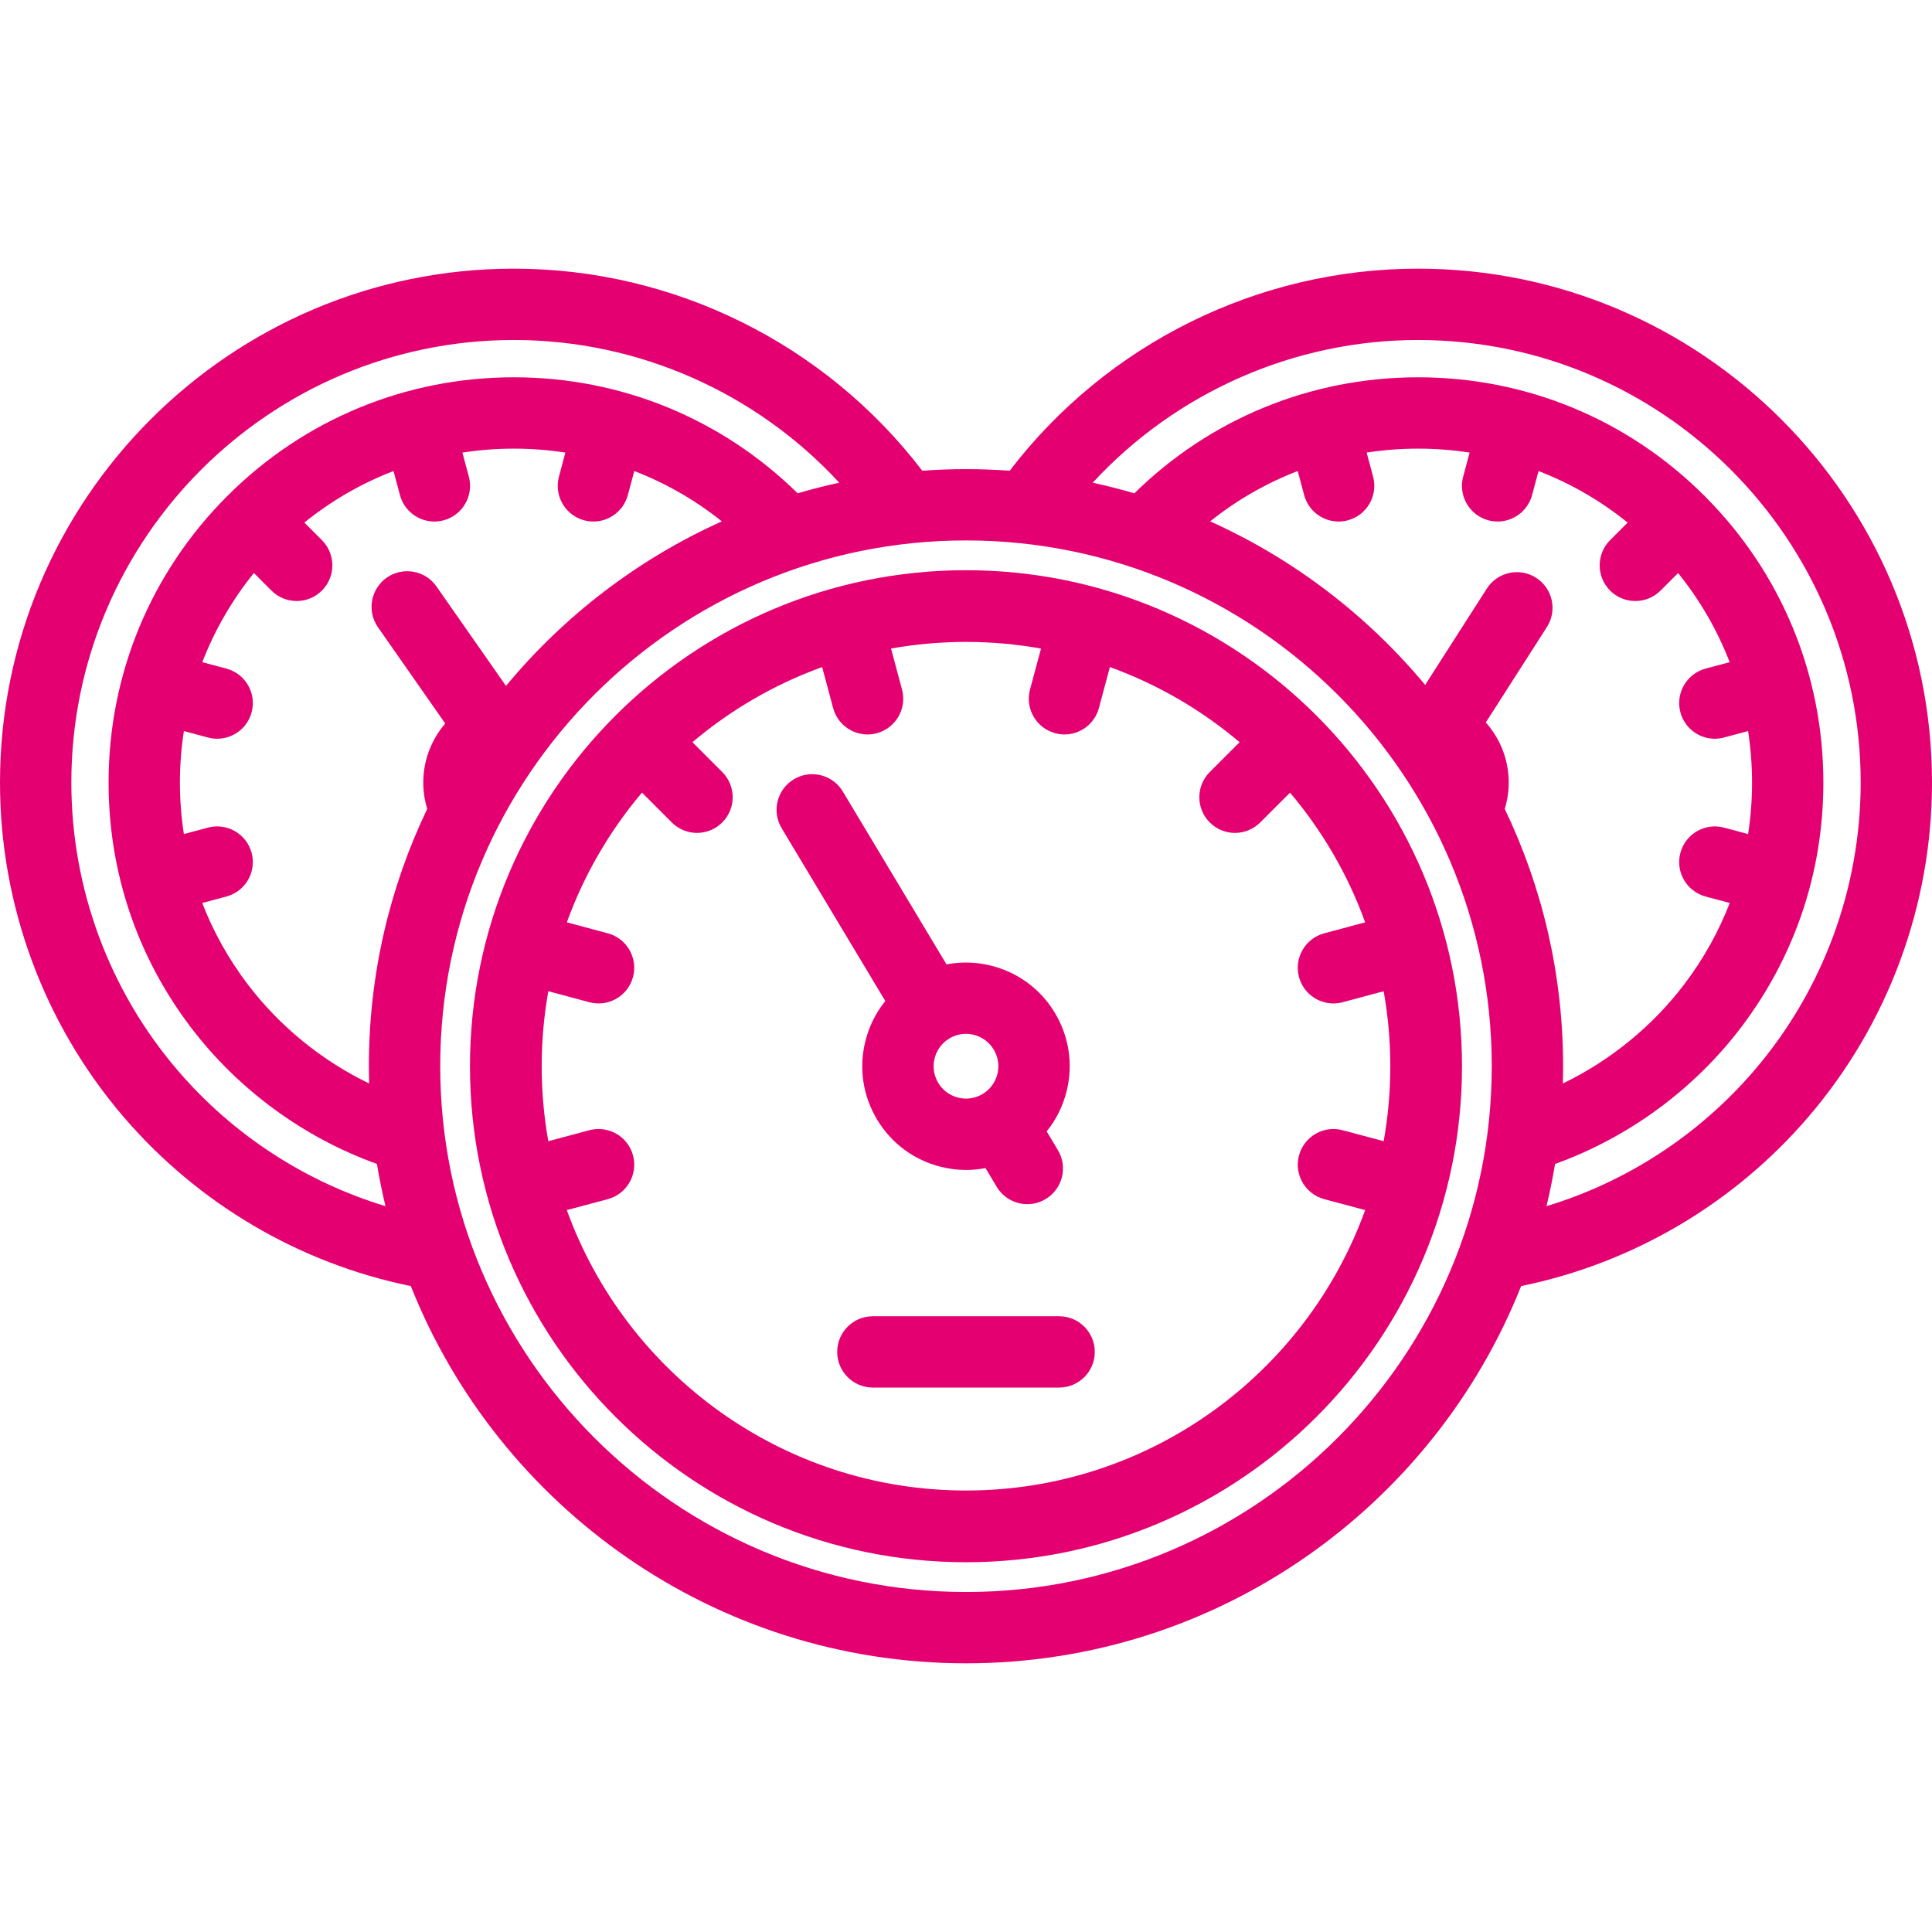 <svg width="70" height="70" viewBox="0 0 70 70" fill="none" xmlns="http://www.w3.org/2000/svg">
<path d="M35 20.66C25.09 20.66 17.028 28.722 17.028 38.631C17.028 48.541 25.09 56.603 35 56.603C44.909 56.603 52.971 48.541 52.971 38.631C52.971 28.722 44.909 20.66 35 20.66ZM35 54.004C28.352 54.004 22.677 49.763 20.537 43.844L22.022 43.447C22.711 43.262 23.12 42.553 22.936 41.864C22.751 41.174 22.042 40.766 21.353 40.95L19.867 41.348C19.709 40.466 19.627 39.558 19.627 38.631C19.627 37.704 19.709 36.796 19.867 35.914L21.353 36.312C21.465 36.342 21.578 36.356 21.688 36.356C22.259 36.356 22.781 35.976 22.936 35.398C23.12 34.709 22.711 34 22.022 33.816L20.538 33.418C21.164 31.686 22.093 30.099 23.26 28.718L24.341 29.799C24.593 30.051 24.924 30.178 25.255 30.178C25.585 30.178 25.916 30.051 26.168 29.799C26.673 29.294 26.673 28.476 26.168 27.972L25.088 26.891C26.468 25.724 28.056 24.795 29.788 24.169L30.185 25.652C30.34 26.23 30.862 26.611 31.433 26.611C31.543 26.611 31.656 26.596 31.768 26.566C32.457 26.381 32.866 25.673 32.682 24.984L32.284 23.498C33.166 23.341 34.074 23.258 35 23.258C35.927 23.258 36.835 23.341 37.718 23.499L37.319 24.984C37.135 25.673 37.544 26.381 38.233 26.566C38.345 26.596 38.458 26.611 38.568 26.611C39.139 26.611 39.661 26.23 39.816 25.652L40.213 24.169C41.945 24.795 43.533 25.724 44.913 26.891L43.832 27.972C43.328 28.476 43.328 29.294 43.832 29.799C44.085 30.051 44.416 30.178 44.746 30.178C45.077 30.178 45.407 30.051 45.66 29.799L46.74 28.719C47.907 30.099 48.837 31.687 49.462 33.418L47.979 33.816C47.289 34.001 46.88 34.709 47.065 35.399C47.22 35.976 47.742 36.357 48.312 36.357C48.423 36.357 48.536 36.342 48.648 36.312L50.133 35.914C50.291 36.797 50.373 37.705 50.373 38.631C50.373 39.558 50.291 40.466 50.133 41.348L48.648 40.95C47.959 40.766 47.25 41.175 47.065 41.864C46.88 42.553 47.289 43.262 47.979 43.447L49.462 43.844C47.323 49.763 41.648 54.004 35 54.004Z" fill="#E50071"/>
<path d="M31.355 37.719C31.111 38.693 31.262 39.703 31.778 40.563C32.294 41.424 33.114 42.032 34.088 42.276C34.392 42.352 34.7 42.39 35.006 42.39C35.242 42.39 35.476 42.366 35.706 42.322L36.113 43.001C36.356 43.405 36.783 43.629 37.223 43.629C37.449 43.629 37.678 43.569 37.886 43.444C38.498 43.077 38.697 42.284 38.33 41.672L37.923 40.993C38.262 40.574 38.509 40.082 38.644 39.543C38.888 38.57 38.737 37.56 38.221 36.699C37.39 35.311 35.797 34.655 34.293 34.941L30.537 28.678C30.17 28.066 29.376 27.867 28.764 28.234C28.152 28.602 27.953 29.395 28.32 30.007L32.076 36.269C31.737 36.689 31.49 37.18 31.355 37.719ZM35.284 37.494C35.588 37.57 35.844 37.76 36.005 38.028C36.166 38.297 36.213 38.612 36.137 38.916C36.061 39.219 35.871 39.476 35.603 39.637C35.334 39.798 35.019 39.845 34.715 39.769C34.411 39.693 34.155 39.503 33.994 39.234C33.833 38.966 33.786 38.65 33.862 38.347C33.938 38.043 34.128 37.787 34.397 37.626C34.581 37.515 34.788 37.458 34.998 37.458C35.093 37.458 35.189 37.47 35.284 37.494Z" fill="#E50071"/>
<path d="M51.38 9.734C45.574 9.734 40.099 12.458 36.584 17.055C36.061 17.017 35.533 16.997 35 16.997C34.467 16.997 33.939 17.017 33.416 17.055C29.901 12.458 24.426 9.734 18.619 9.734C8.352 9.734 0 18.087 0 28.354C0 32.803 1.594 37.11 4.489 40.48C7.189 43.623 10.857 45.776 14.885 46.597C18.064 54.596 25.882 60.265 35 60.265C44.117 60.265 51.936 54.595 55.114 46.596C59.142 45.775 62.81 43.623 65.51 40.48C68.405 37.109 70 32.803 70 28.354C70 18.087 61.647 9.734 51.38 9.734ZM6.45 38.796C3.957 35.894 2.585 32.186 2.585 28.354C2.585 19.512 9.777 12.319 18.619 12.319C23.121 12.319 27.391 14.221 30.408 17.489C29.899 17.599 29.396 17.727 28.901 17.873C26.139 15.162 22.494 13.67 18.619 13.67C14.697 13.67 11.009 15.198 8.236 17.971C5.462 20.745 3.934 24.432 3.934 28.354C3.934 31.586 4.964 34.653 6.913 37.221C8.629 39.481 11.001 41.216 13.657 42.172C13.742 42.688 13.845 43.198 13.967 43.702C11.068 42.823 8.45 41.125 6.45 38.796ZM18.333 24.852L15.814 21.248C15.405 20.663 14.599 20.52 14.014 20.929C13.429 21.338 13.287 22.143 13.695 22.728L16.132 26.214C15.637 26.79 15.336 27.537 15.336 28.355C15.336 28.679 15.386 29 15.479 29.308C14.125 32.133 13.365 35.295 13.365 38.631C13.365 38.841 13.369 39.049 13.375 39.257C11.657 38.426 10.133 37.188 8.972 35.659C8.28 34.747 7.73 33.759 7.327 32.717L8.203 32.483C8.892 32.298 9.301 31.589 9.117 30.9C8.932 30.211 8.223 29.802 7.534 29.986L6.662 30.22C6.568 29.608 6.519 28.985 6.519 28.355C6.519 27.723 6.568 27.1 6.663 26.488L7.534 26.721C7.646 26.752 7.759 26.766 7.869 26.766C8.44 26.766 8.962 26.385 9.117 25.808C9.302 25.118 8.892 24.41 8.203 24.225L7.33 23.991C7.778 22.831 8.405 21.743 9.199 20.761L9.835 21.398C10.088 21.65 10.419 21.776 10.749 21.776C11.08 21.776 11.411 21.65 11.663 21.398C12.168 20.893 12.168 20.075 11.663 19.57L11.027 18.934C12.009 18.14 13.097 17.513 14.257 17.066L14.491 17.938C14.645 18.515 15.167 18.896 15.738 18.896C15.849 18.896 15.961 18.882 16.073 18.852C16.763 18.667 17.172 17.958 16.987 17.269L16.754 16.398C17.366 16.304 17.988 16.255 18.619 16.255C19.25 16.255 19.873 16.304 20.485 16.398L20.252 17.269C20.067 17.958 20.476 18.667 21.165 18.852C21.277 18.882 21.39 18.896 21.501 18.896C22.071 18.896 22.593 18.515 22.748 17.938L22.982 17.066C24.119 17.505 25.188 18.117 26.154 18.89C23.11 20.259 20.437 22.312 18.333 24.852ZM35 57.681C24.495 57.681 15.95 49.135 15.95 38.631C15.95 28.127 24.495 19.581 35 19.581C45.504 19.581 54.049 28.127 54.049 38.631C54.049 49.135 45.504 57.681 35 57.681ZM47.019 17.066L47.252 17.938C47.407 18.515 47.929 18.896 48.5 18.896C48.611 18.896 48.723 18.881 48.835 18.852C49.524 18.667 49.934 17.958 49.749 17.269L49.516 16.398C50.127 16.304 50.75 16.255 51.38 16.255C52.011 16.255 52.635 16.304 53.247 16.398L53.014 17.269C52.829 17.958 53.238 18.667 53.927 18.852C54.039 18.882 54.152 18.896 54.263 18.896C54.833 18.896 55.355 18.515 55.51 17.938L55.744 17.066C56.903 17.514 57.992 18.14 58.973 18.935L58.337 19.57C57.833 20.075 57.833 20.893 58.337 21.398C58.59 21.65 58.92 21.776 59.251 21.776C59.582 21.776 59.913 21.65 60.165 21.398L60.8 20.763C61.594 21.744 62.221 22.832 62.669 23.992L61.797 24.225C61.108 24.41 60.699 25.119 60.884 25.808C61.038 26.385 61.561 26.766 62.131 26.766C62.242 26.766 62.354 26.752 62.466 26.721L63.336 26.488C63.431 27.1 63.48 27.724 63.48 28.355C63.48 28.985 63.431 29.608 63.337 30.22L62.466 29.986C61.778 29.802 61.069 30.211 60.884 30.9C60.699 31.589 61.108 32.298 61.798 32.483L62.672 32.717C62.269 33.759 61.718 34.747 61.027 35.659C59.866 37.188 58.343 38.426 56.625 39.257C56.631 39.049 56.634 38.84 56.634 38.631C56.634 35.295 55.875 32.133 54.52 29.309C54.614 29.001 54.664 28.68 54.664 28.355C54.664 27.519 54.35 26.756 53.834 26.176L56.047 22.719C56.432 22.118 56.256 21.319 55.655 20.934C55.054 20.549 54.255 20.725 53.87 21.326L51.636 24.816C49.536 22.293 46.876 20.253 43.846 18.89C44.813 18.117 45.881 17.505 47.019 17.066ZM63.55 38.796C61.549 41.125 58.932 42.823 56.032 43.702C56.154 43.198 56.257 42.688 56.343 42.172C58.998 41.216 61.37 39.481 63.085 37.221C65.034 34.653 66.064 31.587 66.064 28.355C66.064 24.449 64.549 20.776 61.796 18.006C61.785 17.995 61.775 17.982 61.764 17.971C61.753 17.96 61.74 17.95 61.729 17.939C58.961 15.186 55.288 13.67 51.38 13.67C47.504 13.67 43.857 15.164 41.099 17.874C40.603 17.728 40.101 17.6 39.592 17.489C42.609 14.221 46.879 12.319 51.38 12.319C60.222 12.319 67.416 19.513 67.416 28.355C67.415 32.186 66.043 35.894 63.55 38.796Z" fill="#E50071"/>
<path d="M38.374 47.69H31.625C30.912 47.69 30.333 48.268 30.333 48.982C30.333 49.696 30.912 50.274 31.625 50.274H38.374C39.087 50.274 39.666 49.696 39.666 48.982C39.666 48.268 39.087 47.69 38.374 47.69Z" fill="#E50071"/>
</svg>
